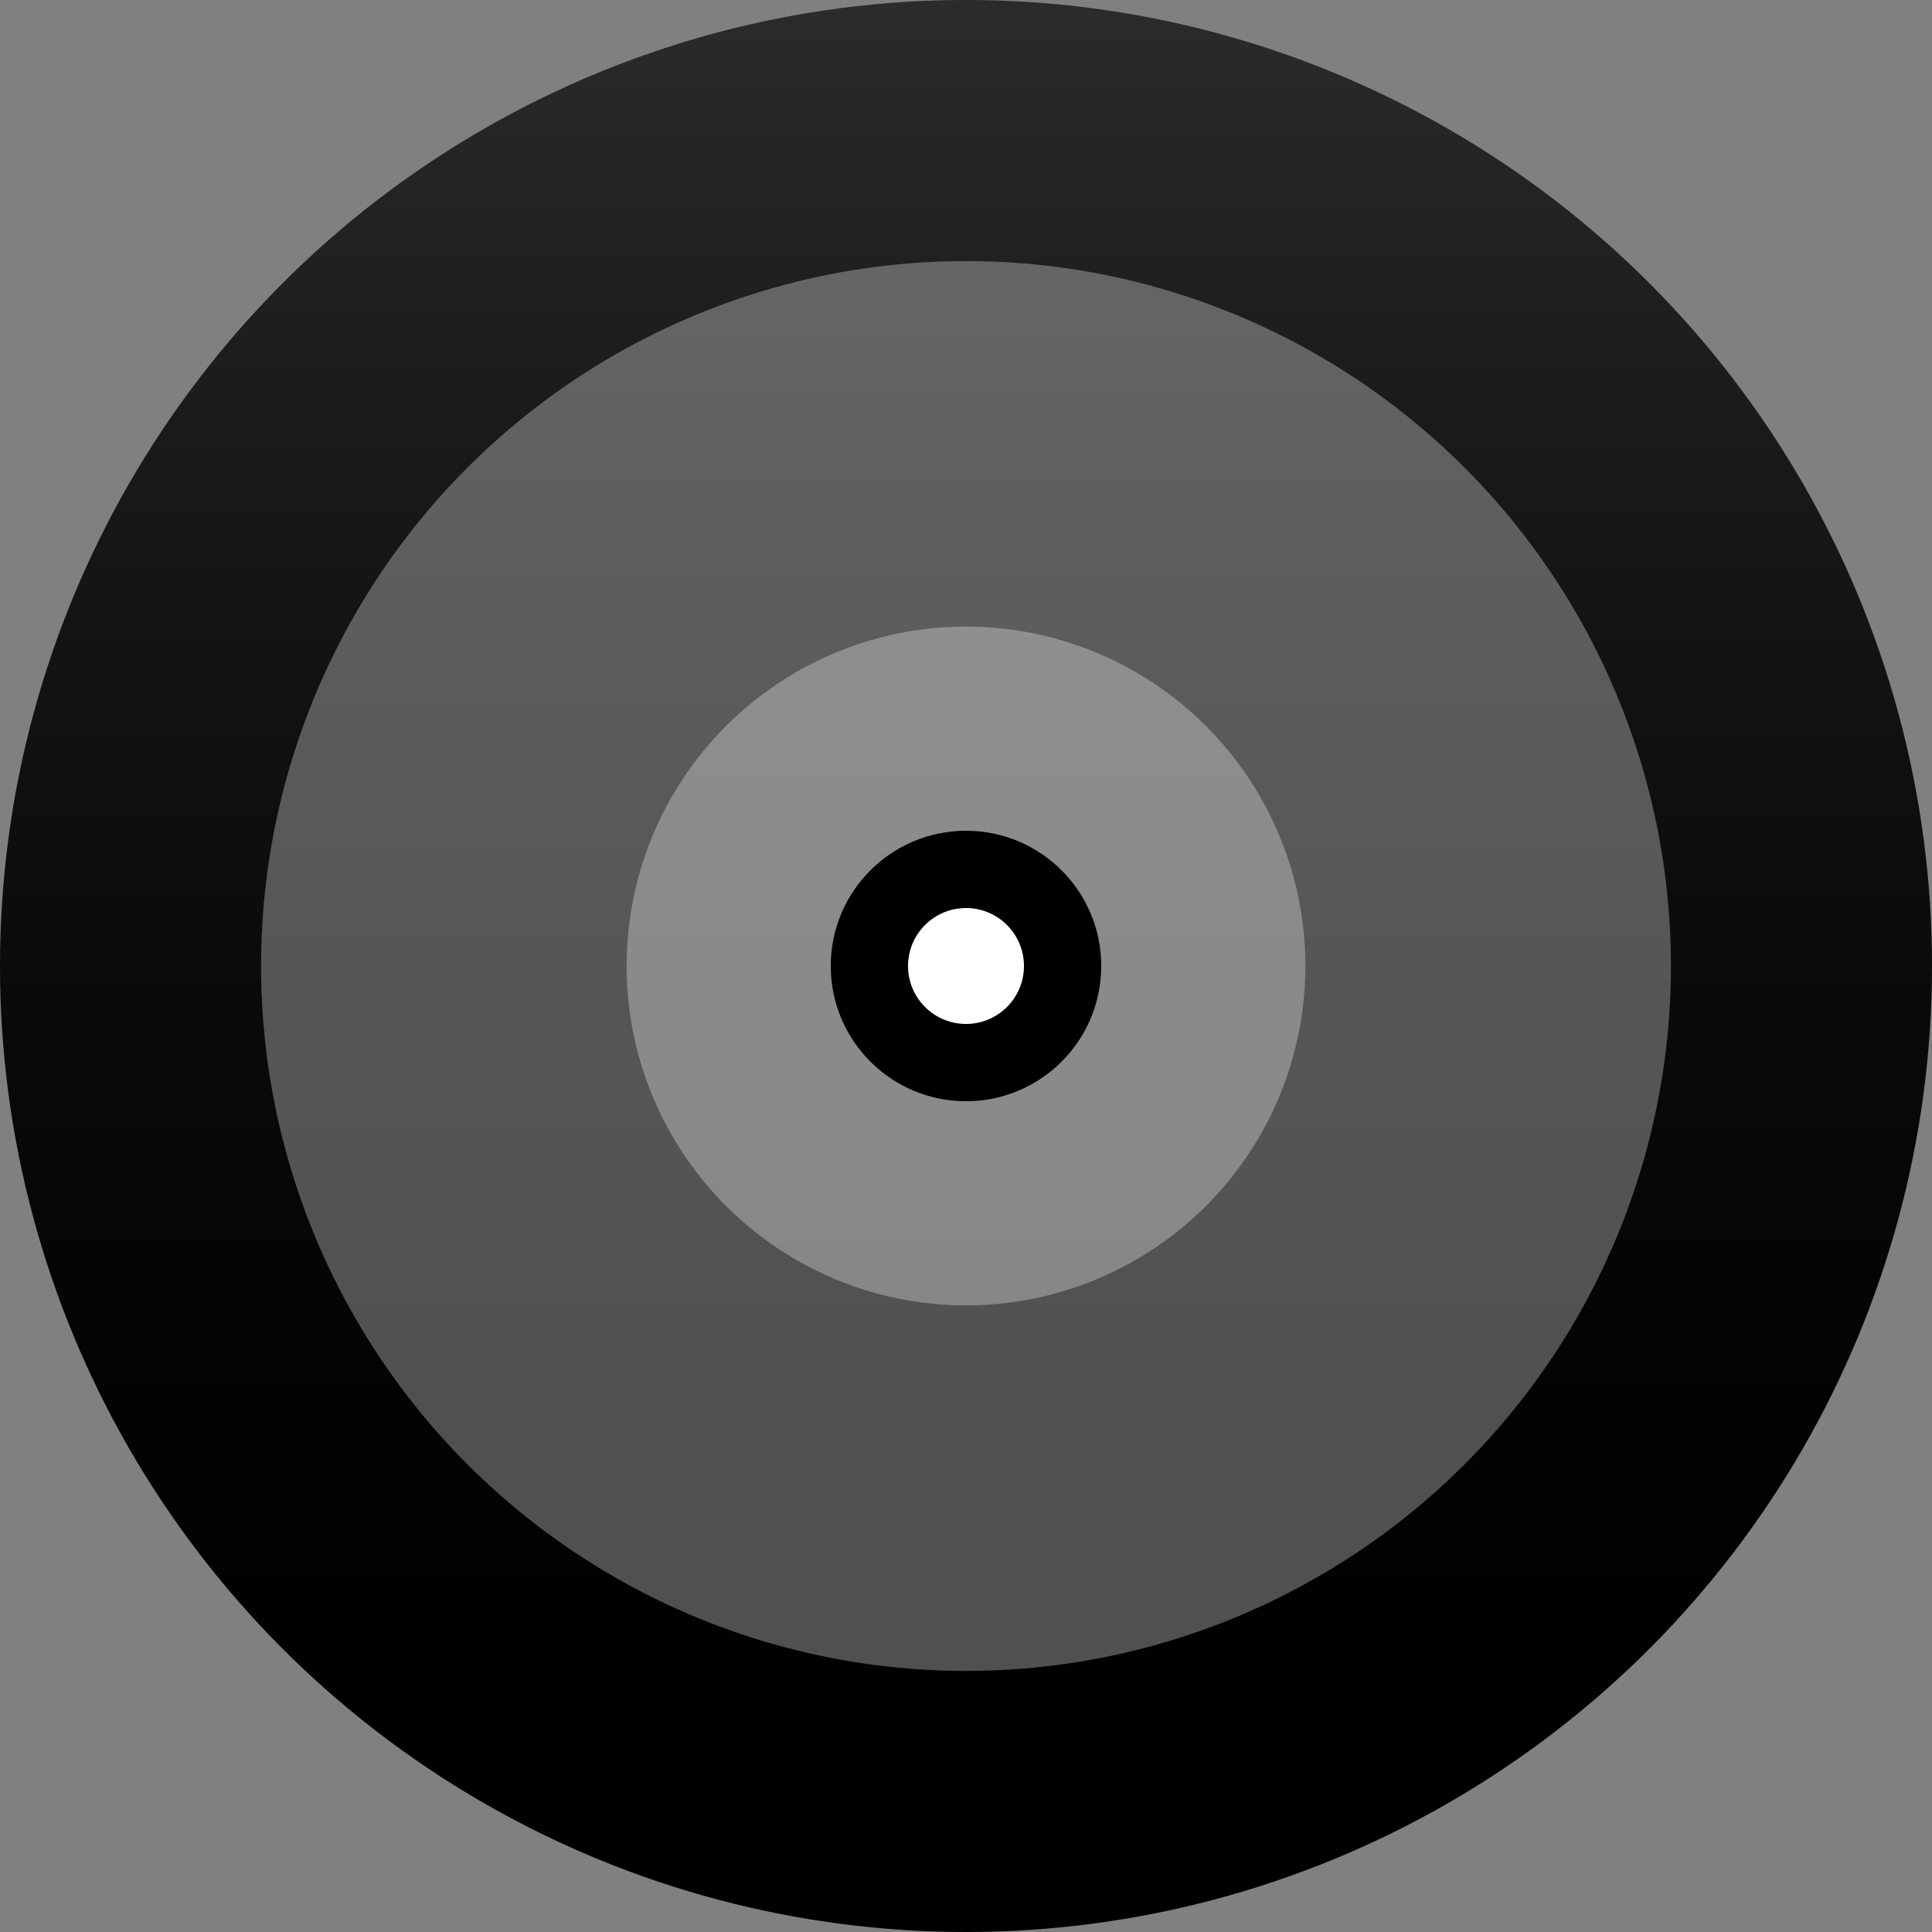 <?xml version="1.0" encoding="UTF-8"?> <svg xmlns="http://www.w3.org/2000/svg" width="73" height="73" viewBox="0 0 73 73" fill="none"><rect x="0" y="0" width="73" height="73" fill="#808080" stroke="none"/> <circle cx="36.5" cy="36.5" r="36.5" fill="url(#paint0_linear_21_617)" fill-opacity="0.32" style=""></circle> <circle cx="36.5" cy="36.5" r="36.5" fill="url(#paint1_linear_21_617)" fill-opacity="0.17" style=""></circle> <circle cx="36.5" cy="36.5" r="26.635" fill="white" fill-opacity="0.17" style="fill:white;fill:white;fill-opacity:0.17;"></circle> <circle cx="36.5" cy="36.5" r="26.635" fill="white" fill-opacity="0.17" style="fill:white;fill:white;fill-opacity:0.17;"></circle> <circle cx="36.5" cy="36.5" r="12.824" fill="white" fill-opacity="0.17" style="fill:white;fill:white;fill-opacity:0.17;"></circle> <circle cx="36.5" cy="36.5" r="12.824" fill="white" fill-opacity="0.17" style="fill:white;fill:white;fill-opacity:0.17;"></circle> <circle cx="36.5" cy="36.5" r="5.11" fill="#DEC090" style="fill:#DEC090;fill:color(display-p3 0.871 0.753 0.565);fill-opacity:1;"></circle> <circle cx="36.5" cy="36.5" r="2.19" fill="white" style="fill:white;fill:white;fill-opacity:1;"></circle> <defs> <linearGradient id="paint0_linear_21_617" x1="36.5" y1="0" x2="36.5" y2="73" gradientUnits="userSpaceOnUse"> <stop stop-color="#DEC090" style="stop-color:#DEC090;stop-color:color(display-p3 0.871 0.753 0.565);stop-opacity:1;"></stop> <stop offset="1" stop-color="#DEC090" style="stop-color:#DEC090;stop-color:color(display-p3 0.871 0.753 0.565);stop-opacity:1;"></stop> </linearGradient> <linearGradient id="paint1_linear_21_617" x1="36.5" y1="0" x2="36.5" y2="73" gradientUnits="userSpaceOnUse"> <stop stop-color="white" style="stop-color:white;stop-color:white;stop-opacity:1;"></stop> <stop offset="1" stop-color="white" stop-opacity="0" style="stop-color:none;stop-color:none;stop-opacity:0;"></stop> </linearGradient> </defs> </svg> 